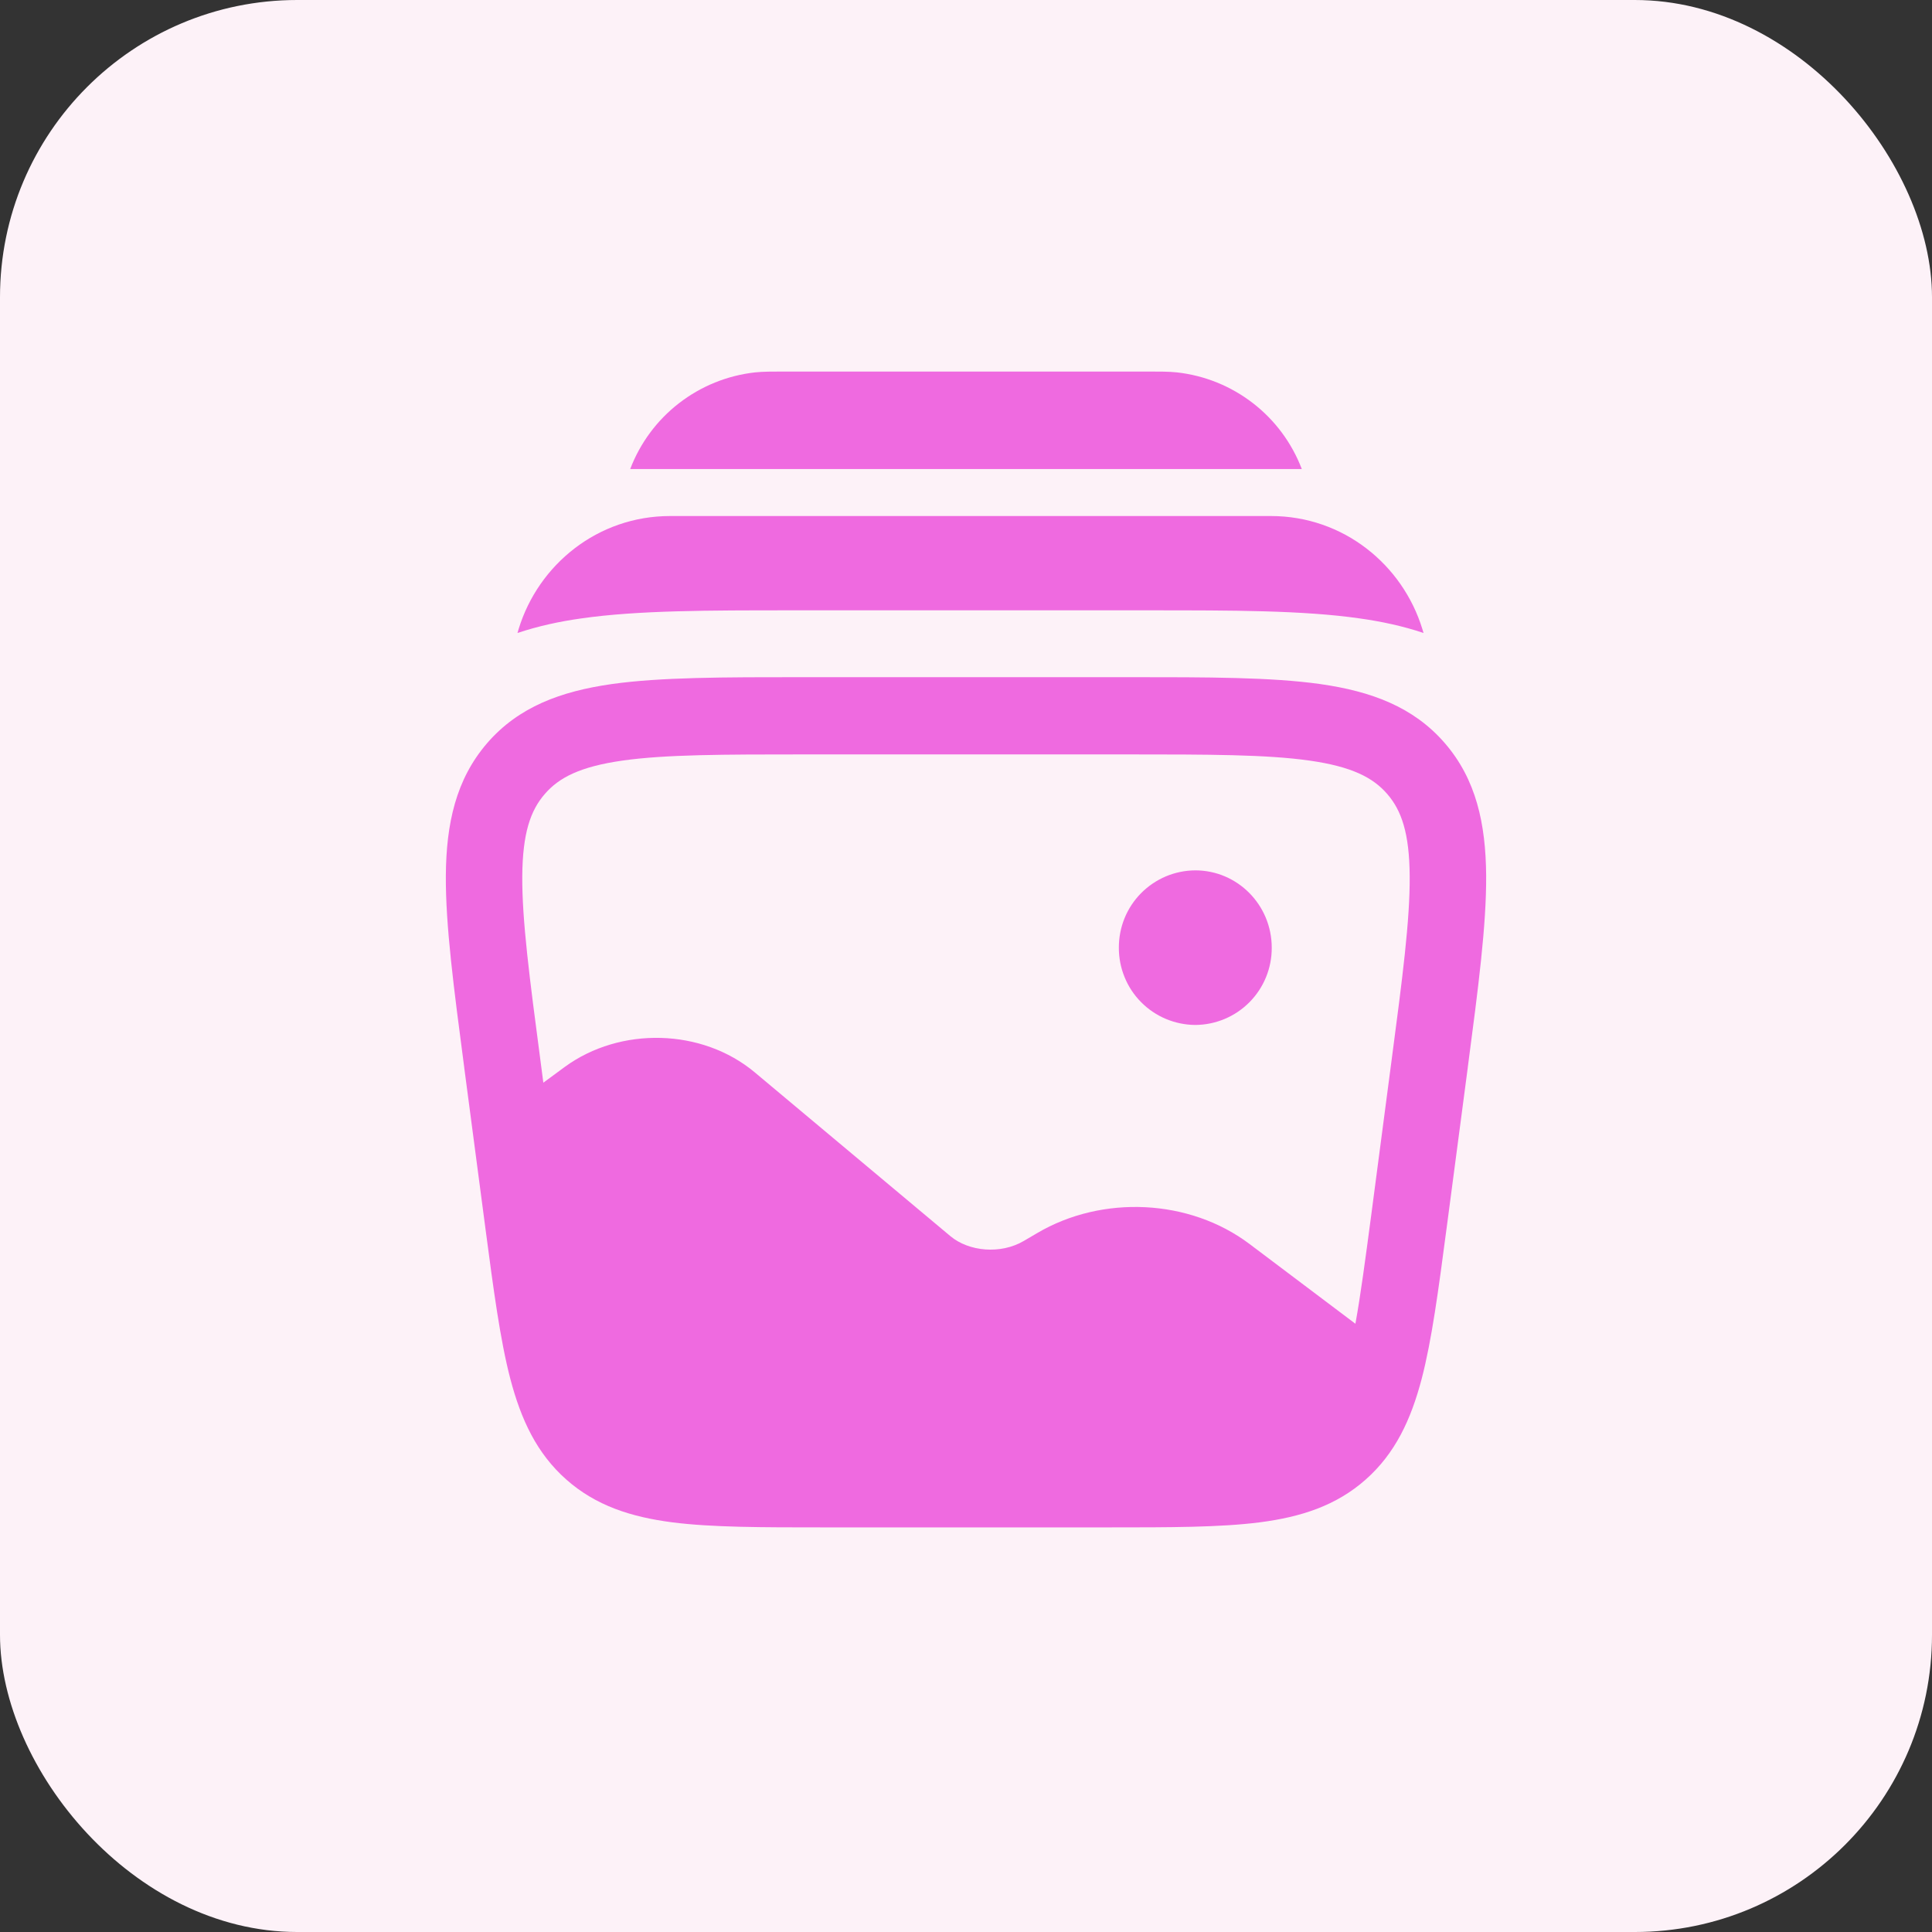 <?xml version="1.0" encoding="UTF-8"?> <svg xmlns="http://www.w3.org/2000/svg" width="52" height="52" viewBox="0 0 52 52" fill="none"><rect x="0" y="0" width="52" height="52" fill="#333333" stroke="none"/><rect width="52" height="52" rx="8" fill="#FDF2F8"></rect><path fill-rule="evenodd" clip-rule="evenodd" d="M30.886 10H21.114C20.788 10 20.539 10 20.321 10.023C19.576 10.106 18.869 10.393 18.276 10.852C17.683 11.31 17.229 11.924 16.962 12.624H35.038C34.771 11.924 34.317 11.31 33.724 10.852C33.132 10.393 32.424 10.106 31.679 10.023C31.462 10 31.213 10 30.886 10ZM13.96 16.928C14.492 15.195 16.088 13.889 18.036 13.889H34.207C36.153 13.889 37.749 15.195 38.282 16.928L38.315 17.037C37.755 16.849 37.176 16.726 36.589 16.644C35.077 16.427 33.165 16.427 30.945 16.427H30.945H21.296H21.296C19.076 16.427 17.165 16.427 15.651 16.644C15.063 16.726 14.485 16.851 13.928 17.037L13.96 16.928ZM35.538 18.412C34.218 18.226 32.518 18.226 30.398 18.226H21.602C19.482 18.226 17.782 18.226 16.462 18.412C15.097 18.607 13.96 19.023 13.114 19.999C12.269 20.976 12.01 22.172 12 23.566C11.991 24.905 12.214 26.598 12.492 28.708L12.496 28.744L13.064 33.054C13.284 34.717 13.461 36.061 13.736 37.114C14.024 38.209 14.447 39.119 15.242 39.822C16.037 40.526 16.984 40.83 18.095 40.974C19.163 41.11 20.506 41.11 22.163 41.11H29.837C31.494 41.11 32.837 41.11 33.905 40.974C35.017 40.83 35.963 40.526 36.758 39.822C37.553 39.119 37.976 38.209 38.264 37.114C38.538 36.064 38.716 34.722 38.934 33.066L38.936 33.054L39.504 28.744L39.508 28.708L39.508 28.708C39.786 26.598 40.009 24.905 40 23.564C39.989 22.172 39.732 20.976 38.886 20C38.04 19.023 36.903 18.607 35.538 18.412ZM16.748 20.472C15.618 20.634 15.046 20.926 14.663 21.371C14.278 21.814 14.066 22.425 14.057 23.58C14.049 24.765 14.253 26.325 14.547 28.55L14.624 29.141L15.201 28.716C16.695 27.624 18.898 27.677 20.316 28.864L25.58 33.271C26.078 33.688 26.935 33.765 27.554 33.401L27.919 33.187C29.669 32.157 32.017 32.266 33.631 33.482L36.481 35.629C36.621 34.857 36.747 33.91 36.906 32.711L37.453 28.55C37.747 26.325 37.951 24.765 37.942 23.58C37.934 22.425 37.722 21.814 37.338 21.371C36.954 20.926 36.382 20.634 35.251 20.472C34.092 20.307 32.536 20.305 30.317 20.305H21.683C19.464 20.305 17.907 20.307 16.748 20.472ZM34.229 25.507C34.232 26.055 34.017 26.583 33.631 26.973C33.245 27.363 32.721 27.583 32.172 27.587C31.901 27.585 31.632 27.53 31.381 27.425C31.131 27.32 30.904 27.166 30.713 26.973C30.521 26.78 30.37 26.551 30.268 26.299C30.165 26.048 30.113 25.779 30.114 25.507C30.113 25.235 30.165 24.966 30.267 24.714C30.37 24.462 30.521 24.233 30.712 24.04C30.903 23.847 31.131 23.693 31.381 23.587C31.632 23.482 31.901 23.427 32.172 23.426C33.308 23.426 34.229 24.358 34.229 25.507Z" fill="#EF6AE0"></path></svg> 